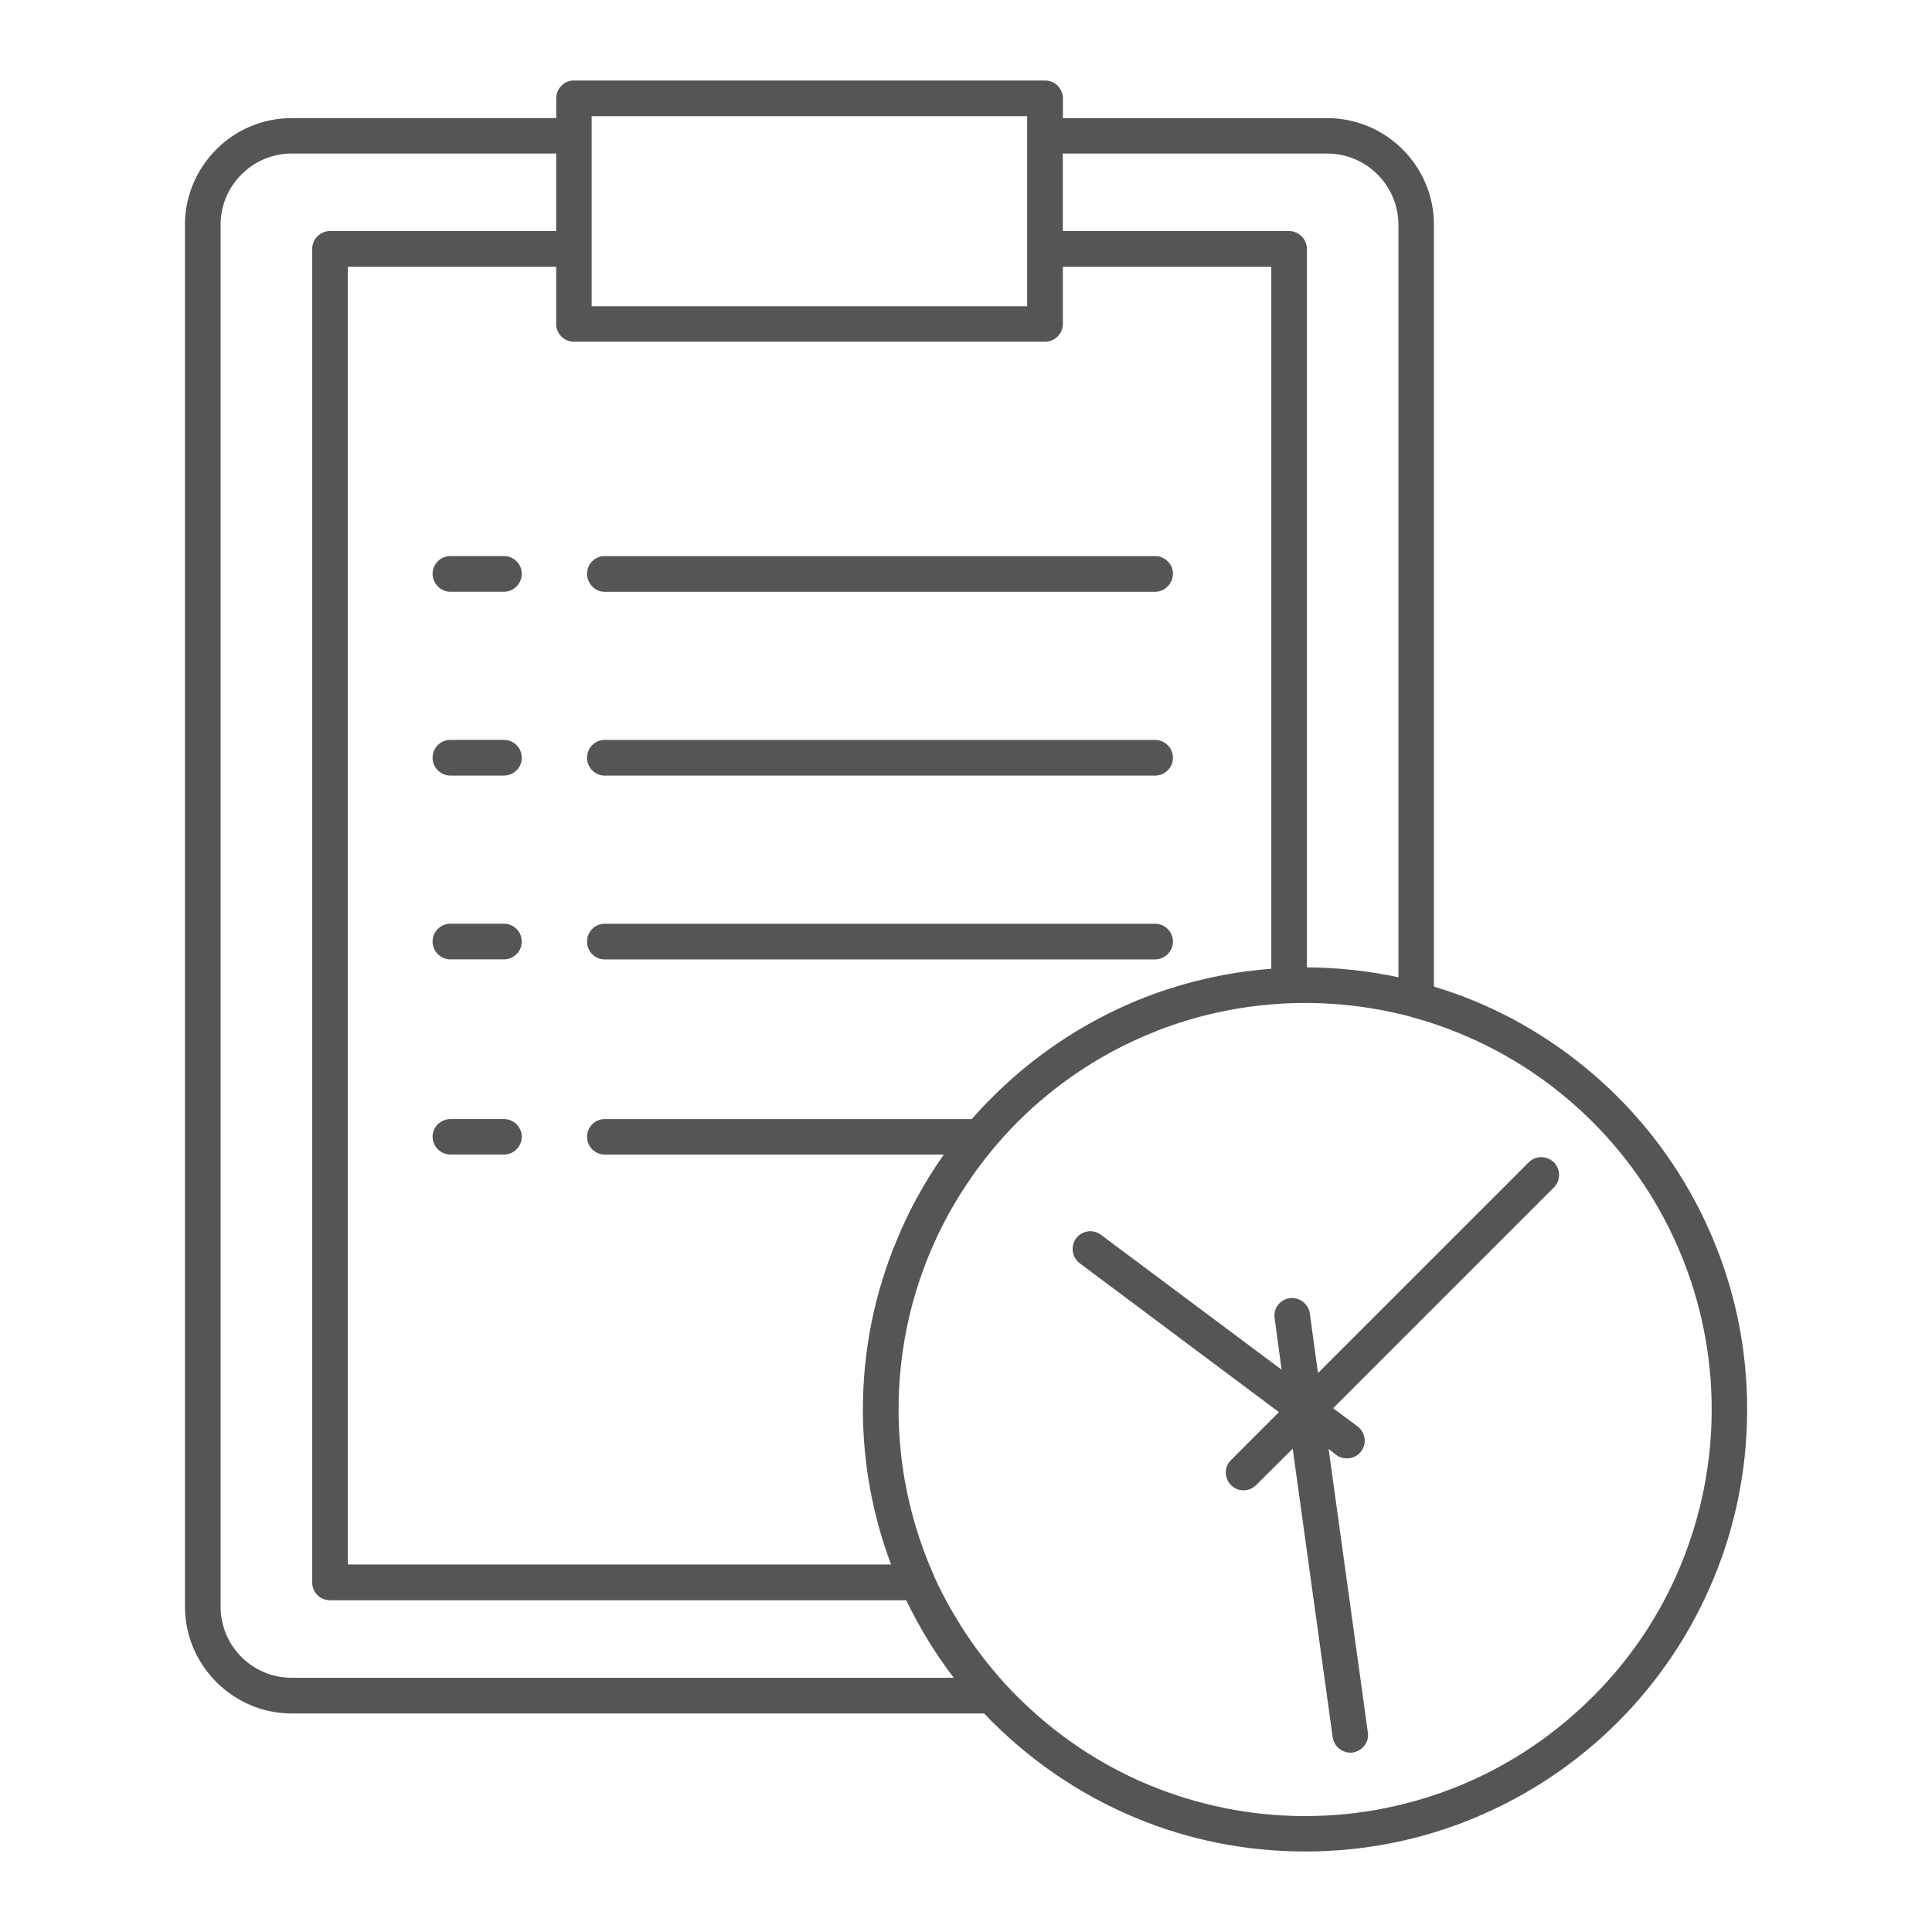 <?xml version="1.0" encoding="utf-8"?>
<!-- Generator: Adobe Illustrator 16.0.0, SVG Export Plug-In . SVG Version: 6.00 Build 0)  -->
<!DOCTYPE svg PUBLIC "-//W3C//DTD SVG 1.1//EN" "http://www.w3.org/Graphics/SVG/1.1/DTD/svg11.dtd">
<svg version="1.1" id="圖層_1" xmlns="http://www.w3.org/2000/svg" xmlns:xlink="http://www.w3.org/1999/xlink" x="0px" y="0px"
	 width="60px" height="60px" viewBox="0 0 60 60" enable-background="new 0 0 60 60" xml:space="preserve">
<path fill-rule="evenodd" clip-rule="evenodd" fill="#555555" d="M31.601,52.696c1.168,1.167,2.559,2.109,4.1,2.746
	c1.49,0.613,3.121,0.958,4.826,0.958c1.721,0,3.346-0.345,4.834-0.958c1.541-0.637,2.934-1.579,4.1-2.746
	c1.168-1.159,2.104-2.552,2.738-4.093c0.613-1.488,0.959-3.12,0.959-4.832c0-1.714-0.346-3.345-0.959-4.826
	c-0.635-1.541-1.57-2.934-2.738-4.101c-1.166-1.167-2.559-2.103-4.1-2.738c-0.479-0.202-0.98-0.374-1.488-0.509
	c-0.031-0.008-0.053-0.016-0.068-0.023c-2.672-0.711-5.551-0.53-8.104,0.532c-1.541,0.636-2.932,1.571-4.1,2.738
	c-1.166,1.174-2.102,2.566-2.738,4.101c-0.613,1.481-0.957,3.112-0.957,4.826c0,1.712,0.344,3.344,0.957,4.832
	c0.037,0.091,0.076,0.181,0.119,0.277c0.008,0.022,0.023,0.053,0.031,0.082C29.647,50.348,30.524,51.619,31.601,52.696
	L31.601,52.696z M35.874,28.688c0.299,0,0.553,0.247,0.553,0.554c0,0.306-0.254,0.553-0.553,0.553H18.776
	c-0.299,0-0.545-0.247-0.545-0.553c0-0.307,0.246-0.554,0.545-0.554H35.874L35.874,28.688z M29.312,35.855
	c-0.584,0.83-1.078,1.72-1.467,2.67c-0.674,1.617-1.047,3.39-1.047,5.246c0,1.697,0.314,3.321,0.875,4.816H10.802V8.284h6.471v1.772
	c0,0.308,0.24,0.555,0.547,0.555h14.635c0.307,0,0.553-0.247,0.553-0.555V8.284h6.473v21.802c-1.475,0.112-2.889,0.457-4.197,0.996
	c-1.684,0.703-3.195,1.72-4.459,2.985c-0.225,0.217-0.434,0.448-0.645,0.688H18.776c-0.299,0-0.545,0.247-0.545,0.546
	c0,0.308,0.246,0.555,0.545,0.555H29.312L29.312,35.855z M35.874,22.979H18.776c-0.299,0-0.545,0.246-0.545,0.555
	c0,0.306,0.246,0.553,0.545,0.553h17.098c0.299,0,0.553-0.247,0.553-0.553C36.427,23.225,36.173,22.979,35.874,22.979L35.874,22.979
	z M35.874,17.27H18.776c-0.299,0-0.545,0.247-0.545,0.546c0,0.308,0.246,0.563,0.545,0.563h17.098c0.299,0,0.553-0.255,0.553-0.563
	C36.427,17.517,36.173,17.27,35.874,17.27L35.874,17.27z M30.562,53.213H9.058c-1.818,0-3.314-1.497-3.314-3.315V6.975
	c0-0.904,0.375-1.736,0.973-2.334c0.6-0.605,1.43-0.973,2.342-0.973h8.215V3.055c0-0.3,0.24-0.555,0.547-0.555h14.635
	c0.307,0,0.553,0.255,0.553,0.555v0.613h8.209c1.824,0,3.314,1.488,3.314,3.307V30.64c0.426,0.127,0.846,0.277,1.248,0.442
	c1.684,0.695,3.195,1.72,4.461,2.985c1.271,1.271,2.289,2.79,2.977,4.458c0.674,1.617,1.041,3.39,1.041,5.246
	c0,1.854-0.367,3.635-1.041,5.252c-0.695,1.684-1.713,3.194-2.977,4.459c-1.266,1.265-2.777,2.281-4.461,2.979
	c-1.615,0.672-3.396,1.039-5.252,1.039s-3.629-0.367-5.244-1.039C33.493,55.72,31.894,54.611,30.562,53.213L30.562,53.213z
	 M43.429,30.349V6.975c0-1.212-0.994-2.207-2.213-2.207h-8.209v2.408h7.025c0.309,0,0.555,0.255,0.555,0.555v22.311
	C41.56,30.049,42.509,30.153,43.429,30.349L43.429,30.349z M28.144,49.696c0.412,0.86,0.906,1.661,1.475,2.409H9.058
	c-1.219,0-2.207-0.988-2.207-2.208V6.975c0-0.605,0.246-1.159,0.65-1.557c0.398-0.404,0.951-0.65,1.557-0.65h8.215v2.408h-7.025
	c-0.307,0-0.553,0.255-0.553,0.555v41.412c0,0.307,0.246,0.554,0.553,0.554H28.144L28.144,49.696z M39.585,40.935
	c-0.047-0.299,0.164-0.575,0.463-0.62c0.307-0.037,0.584,0.172,0.629,0.472l0.254,1.854l6.547-6.546
	c0.209-0.211,0.561-0.211,0.777,0c0.217,0.217,0.217,0.568,0,0.785l-6.854,6.854l0.756,0.561c0.248,0.188,0.301,0.532,0.113,0.779
	c-0.18,0.239-0.523,0.29-0.771,0.112l-0.238-0.188l1.219,8.808c0.045,0.298-0.172,0.575-0.471,0.621
	c-0.299,0.036-0.576-0.173-0.621-0.472l-1.242-8.965l-1.137,1.131c-0.217,0.217-0.563,0.217-0.779,0s-0.217-0.568,0-0.777
	l1.488-1.489L33.53,39.23c-0.238-0.181-0.291-0.525-0.111-0.771c0.188-0.247,0.531-0.293,0.771-0.112l5.611,4.189L39.585,40.935
	L39.585,40.935z M13.989,18.378h1.66c0.307,0,0.555-0.255,0.555-0.563c0-0.299-0.248-0.546-0.555-0.546h-1.66
	c-0.307,0-0.555,0.247-0.555,0.546C13.435,18.123,13.683,18.378,13.989,18.378L13.989,18.378z M13.989,24.086h1.66
	c0.307,0,0.555-0.247,0.555-0.553c0-0.309-0.248-0.555-0.555-0.555h-1.66c-0.307,0-0.555,0.246-0.555,0.555
	C13.435,23.839,13.683,24.086,13.989,24.086L13.989,24.086z M13.989,29.794h1.66c0.307,0,0.555-0.247,0.555-0.553
	c0-0.307-0.248-0.554-0.555-0.554h-1.66c-0.307,0-0.555,0.247-0.555,0.554C13.435,29.547,13.683,29.794,13.989,29.794L13.989,29.794
	z M13.989,35.855h1.66c0.307,0,0.555-0.247,0.555-0.555c0-0.299-0.248-0.546-0.555-0.546h-1.66c-0.307,0-0.555,0.247-0.555,0.546
	C13.435,35.608,13.683,35.855,13.989,35.855L13.989,35.855z M18.374,9.512h13.525c0-1.969,0-3.936,0-5.904H18.374
	C18.374,5.576,18.374,7.543,18.374,9.512z"/>
</svg>
